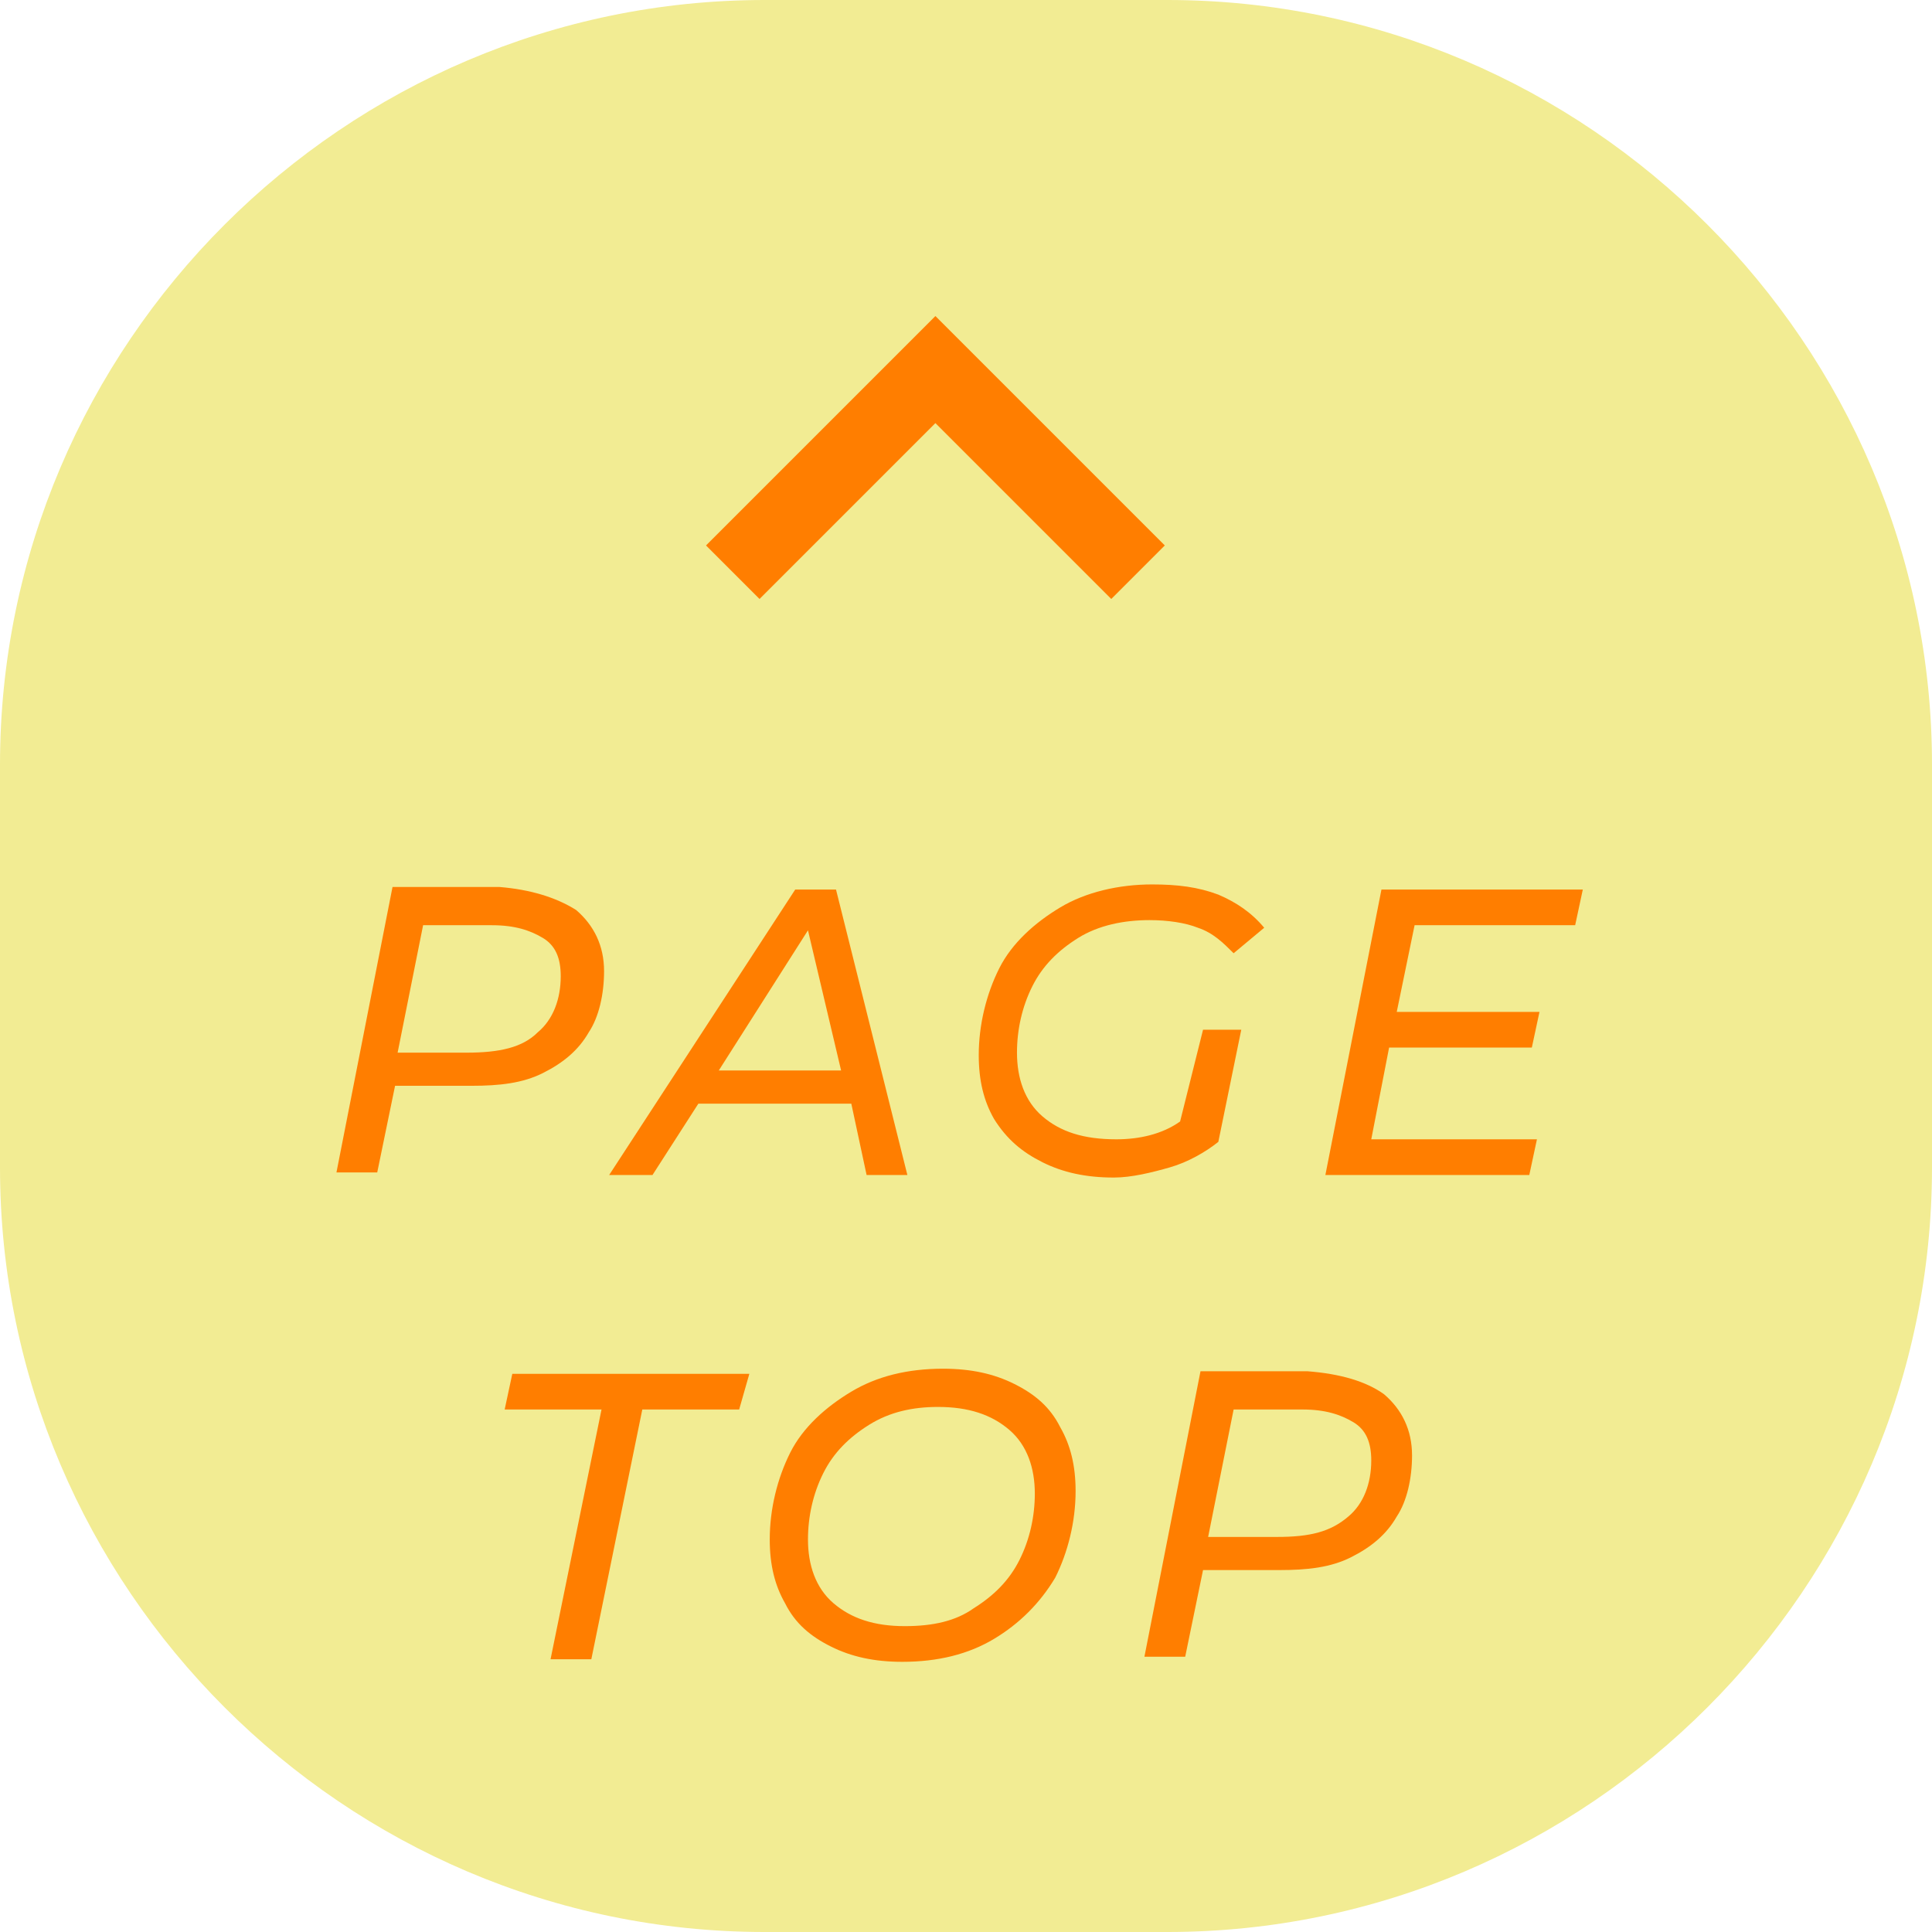 <?xml version="1.0" encoding="utf-8"?>
<!-- Generator: Adobe Illustrator 24.1.1, SVG Export Plug-In . SVG Version: 6.00 Build 0)  -->
<svg version="1.1" id="レイヤー_1" xmlns="http://www.w3.org/2000/svg" xmlns:xlink="http://www.w3.org/1999/xlink" x="0px"
	 y="0px" viewBox="0 0 75.8 75.8" style="enable-background:new 0 0 75.8 75.8;" xml:space="preserve">
<style type="text/css">
	.st0{fill:#F2EC93;}
	.st1{fill:#FF7E00;}
</style>
<g>
	<g>
		<path class="st0" d="M75.8,45.8c0,16.5-13.5,30-30,30H30c-16.5,0-30-13.5-30-30V30C0,13.5,13.5,0,30,0h15.8c16.5,0,30,13.5,30,30
			V45.8z"/>
	</g>
	<g>
		<path class="st1" d="M22.6,35.7c0.7,0.6,1.1,1.4,1.1,2.4c0,0.9-0.2,1.8-0.6,2.4c-0.4,0.7-1,1.2-1.8,1.6s-1.7,0.5-2.8,0.5h-3
			l-0.7,3.4h-1.6l2.2-11.2h4.2C20.8,34.9,21.8,35.2,22.6,35.7z M21.1,40.5c0.6-0.5,0.9-1.3,0.9-2.2c0-0.7-0.2-1.2-0.7-1.5
			s-1.1-0.5-2-0.5h-2.7l-1,5h2.7C19.6,41.3,20.5,41.1,21.1,40.5z"/>
		<path class="st1" d="M33.4,43.3h-6l-1.8,2.8h-1.7l7.3-11.2h1.6l2.8,11.2H34L33.4,43.3z M33,42l-1.3-5.5L28.2,42H33z"/>
		<path class="st1" d="M47.2,40.4h1.5l-0.9,4.4c-0.5,0.4-1.2,0.8-1.9,1s-1.5,0.4-2.2,0.4c-1.1,0-2-0.2-2.8-0.6
			c-0.8-0.4-1.4-0.9-1.9-1.7c-0.4-0.7-0.6-1.5-0.6-2.5c0-1.2,0.3-2.4,0.8-3.4s1.4-1.8,2.4-2.4c1-0.6,2.3-0.9,3.6-0.9
			c1,0,1.8,0.1,2.6,0.4c0.7,0.3,1.3,0.7,1.8,1.3l-1.2,1c-0.4-0.4-0.8-0.8-1.4-1c-0.5-0.2-1.2-0.3-1.9-0.3c-1,0-2,0.2-2.8,0.7
			c-0.8,0.5-1.4,1.1-1.8,1.9c-0.4,0.8-0.6,1.7-0.6,2.6c0,1,0.3,1.9,1,2.5c0.7,0.6,1.6,0.9,2.9,0.9c0.9,0,1.8-0.2,2.5-0.7L47.2,40.4z
			"/>
		<path class="st1" d="M55.5,36.3l-0.7,3.4h5.6l-0.3,1.4h-5.6l-0.7,3.6h6.5l-0.3,1.4H52l2.2-11.2h7.9l-0.3,1.4H55.5z"/>
		<path class="st1" d="M23.6,55.3h-3.8l0.3-1.4h9.3L29,55.3h-3.8l-2,9.8h-1.6L23.6,55.3z"/>
		<path class="st1" d="M32.6,64.6c-0.8-0.4-1.4-0.9-1.8-1.7c-0.4-0.7-0.6-1.5-0.6-2.5c0-1.2,0.3-2.4,0.8-3.4s1.4-1.8,2.4-2.4
			c1-0.6,2.2-0.9,3.6-0.9c1.1,0,2,0.2,2.8,0.6c0.8,0.4,1.4,0.9,1.8,1.7c0.4,0.7,0.6,1.5,0.6,2.5c0,1.2-0.3,2.4-0.8,3.4
			c-0.6,1-1.4,1.8-2.4,2.4c-1,0.6-2.2,0.9-3.6,0.9C34.3,65.2,33.4,65,32.6,64.6z M38.2,63.1c0.8-0.5,1.4-1.1,1.8-1.9
			c0.4-0.8,0.6-1.7,0.6-2.6c0-1-0.3-1.9-1-2.5c-0.7-0.6-1.6-0.9-2.8-0.9c-1,0-1.9,0.2-2.7,0.7c-0.8,0.5-1.4,1.1-1.8,1.9
			c-0.4,0.8-0.6,1.7-0.6,2.6c0,1,0.3,1.9,1,2.5s1.6,0.9,2.8,0.9C36.6,63.8,37.5,63.6,38.2,63.1z"/>
		<path class="st1" d="M54.3,54.7c0.7,0.6,1.1,1.4,1.1,2.4c0,0.9-0.2,1.8-0.6,2.4c-0.4,0.7-1,1.2-1.8,1.6s-1.7,0.5-2.8,0.5h-3
			l-0.7,3.4h-1.6l2.2-11.2h4.2C52.6,53.9,53.6,54.2,54.3,54.7z M52.9,59.5c0.6-0.5,0.9-1.3,0.9-2.2c0-0.7-0.2-1.2-0.7-1.5
			s-1.1-0.5-2-0.5h-2.7l-1,5h2.7C51.4,60.3,52.2,60.1,52.9,59.5z"/>
	</g>
	<path class="st1" d="M29.8,23.5l6.9-6.9l6.9,6.9l2.1-2.1l-9-9l-9,9L29.8,23.5z"/>
</g>
</svg>
